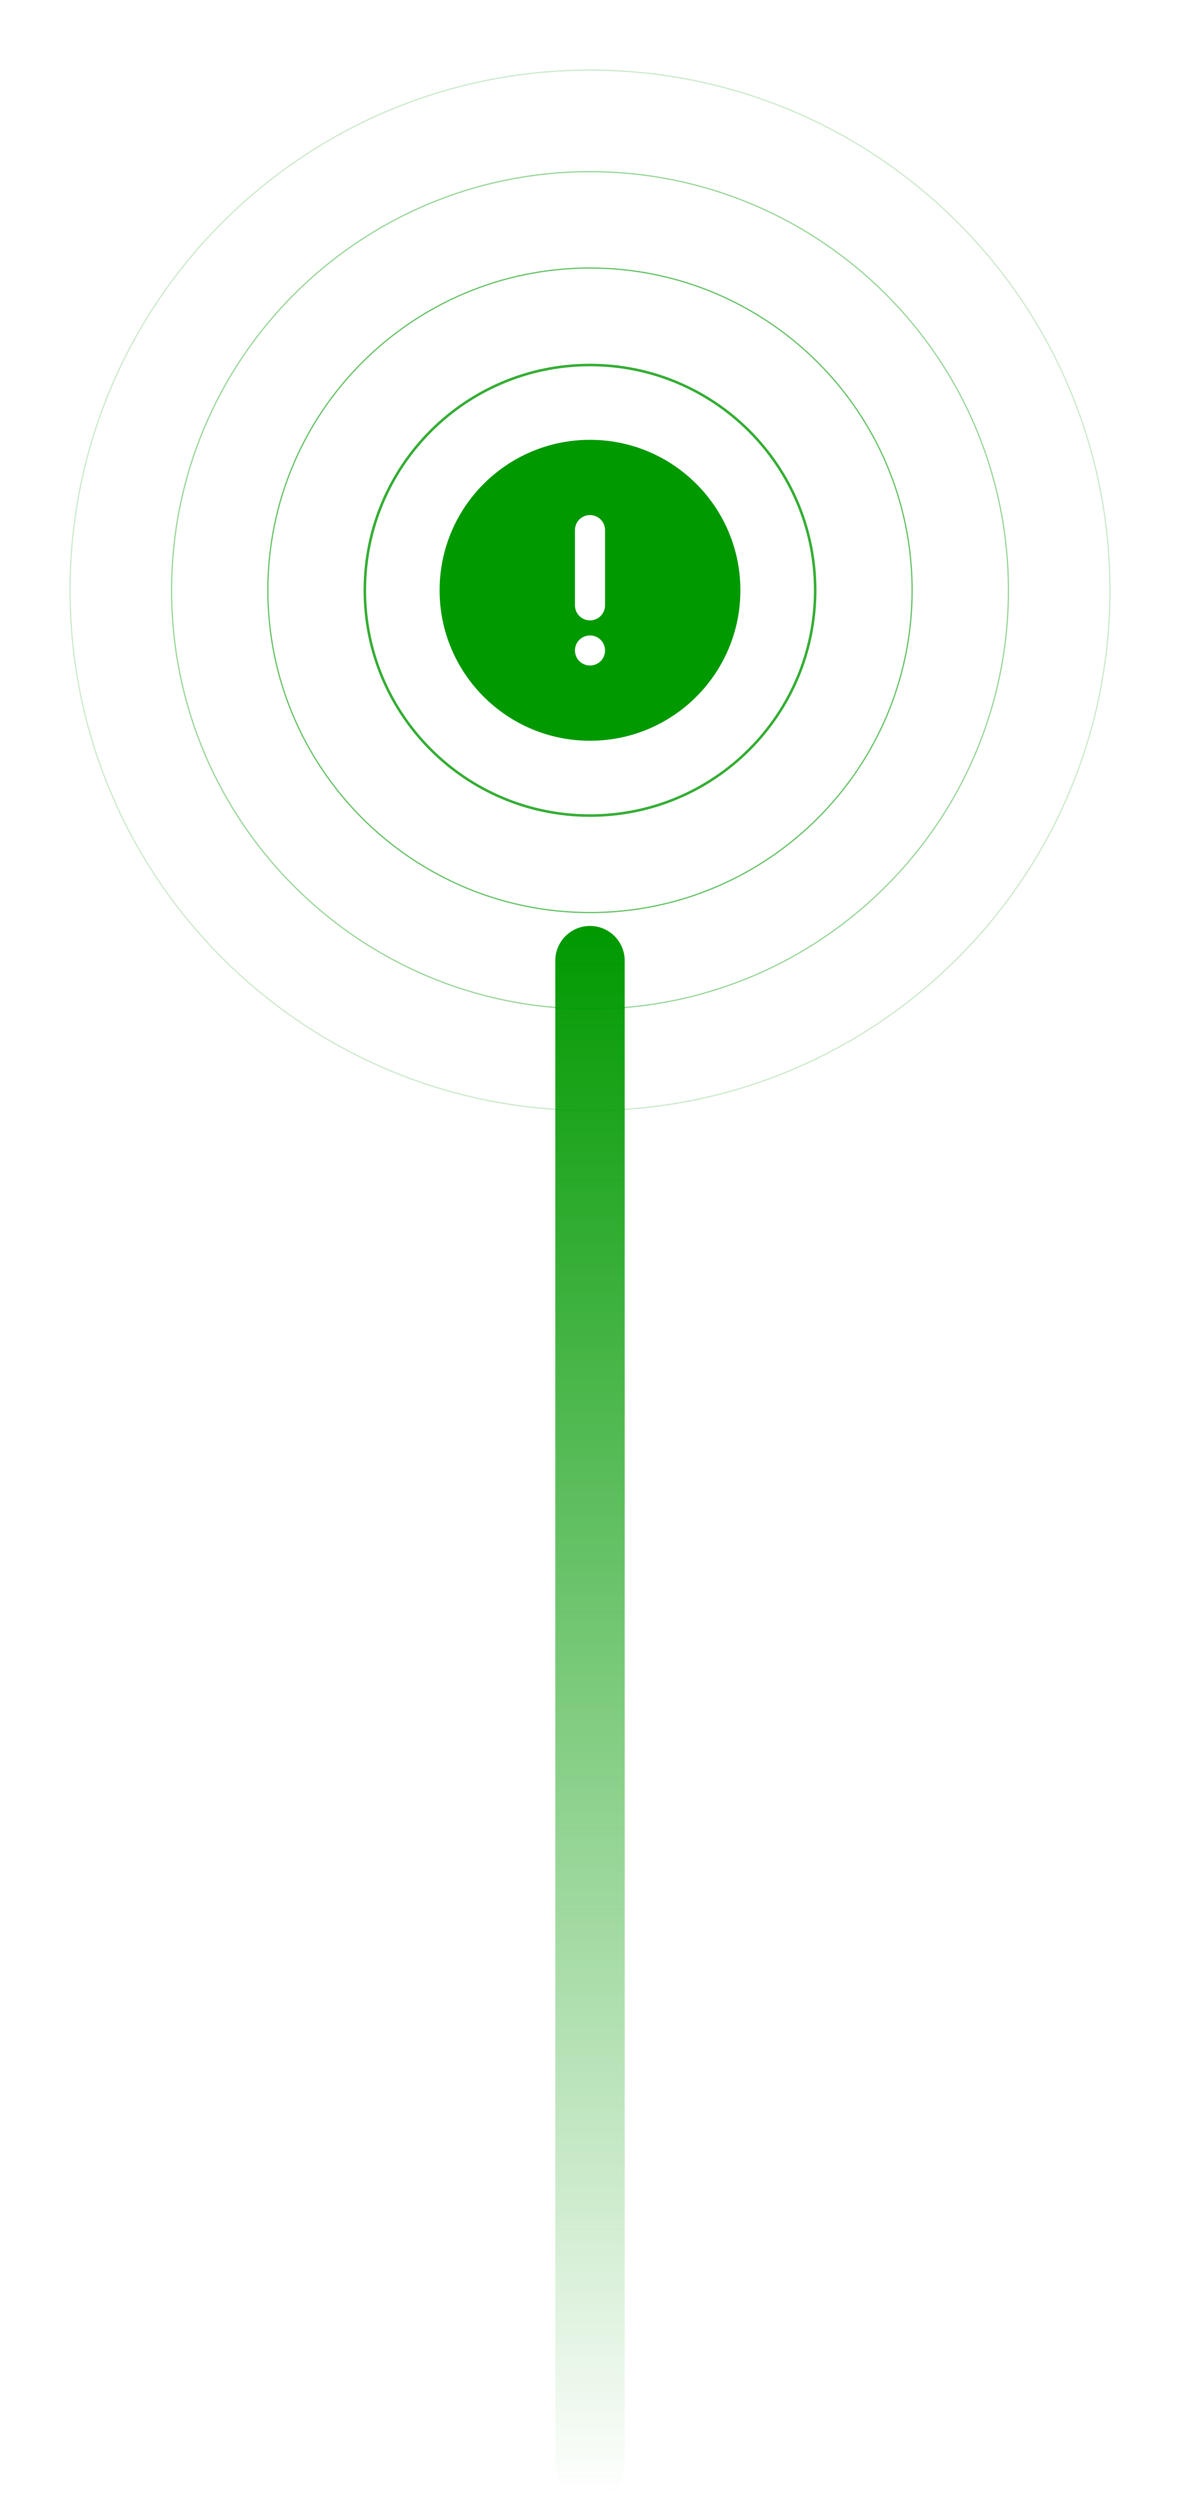 <?xml version="1.0" encoding="UTF-8"?> <svg xmlns="http://www.w3.org/2000/svg" width="51" height="108" viewBox="0 0 51 108" fill="none"><g clip-path="url(#clip0_1340_1310)"><path d="M25.5 31.35C28.731 31.35 31.35 28.731 31.35 25.5C31.35 22.269 28.731 19.65 25.5 19.65C22.269 19.65 19.65 22.269 19.65 25.5C19.65 28.731 22.269 31.35 25.5 31.35Z" fill="#009900"></path><g filter="url(#filter0_f_1340_1310)"><path d="M25.5 31.35C28.731 31.35 31.35 28.731 31.35 25.5C31.35 22.269 28.731 19.65 25.5 19.65C22.269 19.65 19.65 22.269 19.65 25.5C19.65 28.731 22.269 31.35 25.5 31.35Z" fill="#009900"></path></g><g filter="url(#filter1_f_1340_1310)"><path d="M25.5 31.35C28.731 31.35 31.35 28.731 31.35 25.5C31.35 22.269 28.731 19.65 25.5 19.65C22.269 19.65 19.65 22.269 19.65 25.5C19.65 28.731 22.269 31.35 25.5 31.35Z" fill="#009900"></path></g><path opacity="0.8" d="M25.5 35.232C30.875 35.232 35.232 30.875 35.232 25.5C35.232 20.125 30.875 15.768 25.5 15.768C20.125 15.768 15.768 20.125 15.768 25.5C15.768 30.875 20.125 35.232 25.5 35.232Z" stroke="#009900" stroke-width="0.11"></path><path opacity="0.6" d="M25.5 39.422C33.189 39.422 39.422 33.189 39.422 25.5C39.422 17.811 33.189 11.578 25.5 11.578C17.811 11.578 11.577 17.811 11.577 25.5C11.577 33.189 17.811 39.422 25.5 39.422Z" stroke="#009900" stroke-width="0.055"></path><path opacity="0.4" d="M25.5 43.585C35.488 43.585 43.585 35.488 43.585 25.5C43.585 15.512 35.488 7.415 25.5 7.415C15.512 7.415 7.415 15.512 7.415 25.5C7.415 35.488 15.512 43.585 25.5 43.585Z" stroke="#009900" stroke-width="0.055"></path><path opacity="0.2" d="M25.5 47.972C37.911 47.972 47.972 37.911 47.972 25.5C47.972 13.089 37.911 3.028 25.5 3.028C13.089 3.028 3.028 13.089 3.028 25.5C3.028 37.911 13.089 47.972 25.5 47.972Z" stroke="#009900" stroke-width="0.055"></path><path d="M28 22H23V29H28V22Z" fill="white"></path><path fill-rule="evenodd" clip-rule="evenodd" d="M32 25.5C32 21.91 29.09 19 25.5 19C21.91 19 19 21.91 19 25.5C19 29.09 21.91 32 25.5 32C29.09 32 32 29.09 32 25.5ZM26.15 28.1C26.15 27.928 26.081 27.762 25.96 27.64C25.838 27.518 25.672 27.45 25.5 27.45C25.328 27.45 25.162 27.518 25.04 27.64C24.918 27.762 24.85 27.928 24.85 28.1C24.85 28.272 24.918 28.438 25.04 28.56C25.162 28.681 25.328 28.75 25.5 28.75C25.672 28.75 25.838 28.681 25.96 28.56C26.081 28.438 26.15 28.272 26.15 28.1ZM25.5 26.8C25.328 26.8 25.162 26.732 25.04 26.61C24.918 26.488 24.85 26.322 24.85 26.15V22.9C24.85 22.728 24.918 22.562 25.04 22.44C25.162 22.319 25.328 22.25 25.5 22.25C25.672 22.25 25.838 22.319 25.96 22.44C26.081 22.562 26.15 22.728 26.15 22.9V26.15C26.15 26.322 26.081 26.488 25.96 26.61C25.838 26.732 25.672 26.8 25.5 26.8Z" fill="#009900"></path><path d="M27 41.5C27 40.672 26.328 40 25.5 40C24.672 40 24 40.672 24 41.5V106.5C24 107.328 24.672 108 25.5 108C26.328 108 27 107.328 27 106.5V41.5Z" fill="url(#paint0_linear_1340_1310)"></path></g><defs><filter id="filter0_f_1340_1310" x="0.525" y="0.525" width="49.95" height="49.95" filterUnits="userSpaceOnUse" color-interpolation-filters="sRGB"><feFlood flood-opacity="0" result="BackgroundImageFix"></feFlood><feBlend mode="normal" in="SourceGraphic" in2="BackgroundImageFix" result="shape"></feBlend><feGaussianBlur stdDeviation="9.562" result="effect1_foregroundBlur_1340_1310"></feGaussianBlur></filter><filter id="filter1_f_1340_1310" x="18.637" y="18.637" width="13.725" height="13.725" filterUnits="userSpaceOnUse" color-interpolation-filters="sRGB"><feFlood flood-opacity="0" result="BackgroundImageFix"></feFlood><feBlend mode="normal" in="SourceGraphic" in2="BackgroundImageFix" result="shape"></feBlend><feGaussianBlur stdDeviation="0.506" result="effect1_foregroundBlur_1340_1310"></feGaussianBlur></filter><linearGradient id="paint0_linear_1340_1310" x1="25.5" y1="40" x2="25.5" y2="108" gradientUnits="userSpaceOnUse"><stop stop-color="#009900"></stop><stop offset="1" stop-color="#009900" stop-opacity="0"></stop></linearGradient><clipPath id="clip0_1340_1310"><rect width="51" height="108" fill="white"></rect></clipPath></defs></svg> 